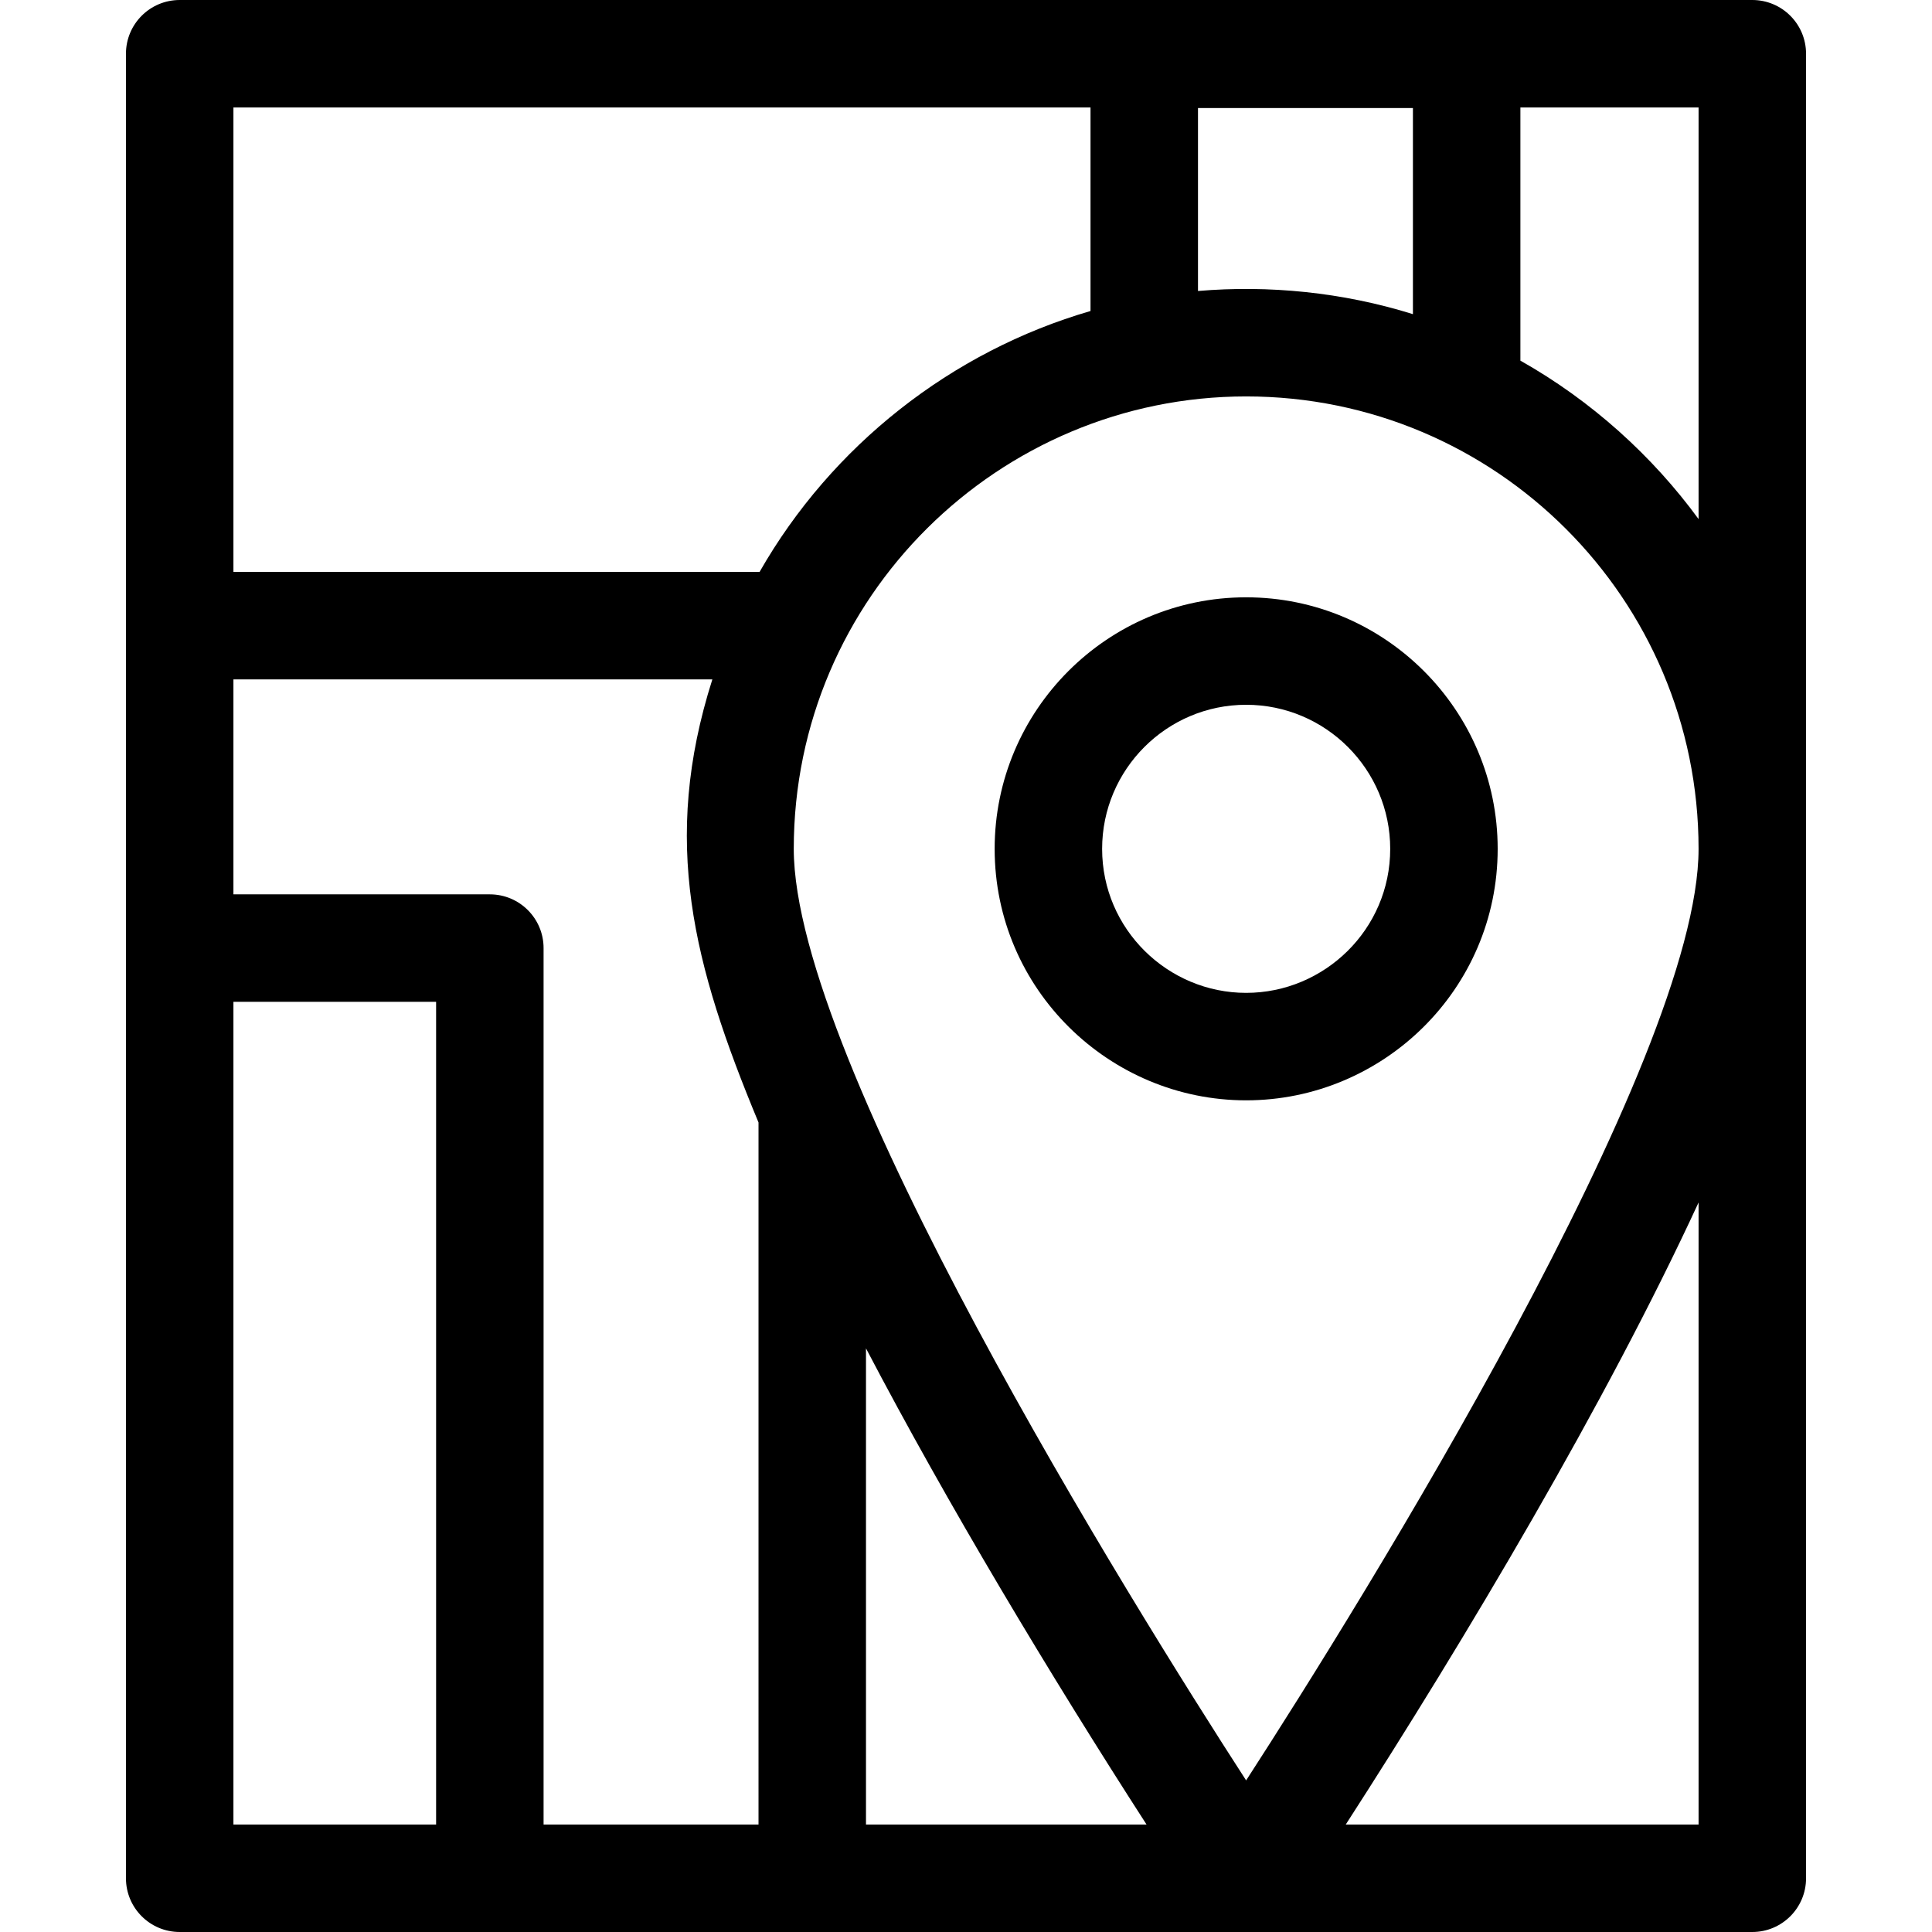 <?xml version="1.0" encoding="iso-8859-1"?>
<!-- Uploaded to: SVG Repo, www.svgrepo.com, Generator: SVG Repo Mixer Tools -->
<svg fill="#000000" height="800px" width="800px" version="1.1" id="Layer_1" xmlns="http://www.w3.org/2000/svg" xmlns:xlink="http://www.w3.org/1999/xlink" 
	 viewBox="0 0 299.323 299.323" xml:space="preserve">
<g>
	<g>
		<g>
			<path d="M271.484,0H27.839c-4.599,0-8.325,3.727-8.325,8.325c0,6.974,0,269.981,0,282.673c0,4.598,3.726,8.325,8.325,8.325
				c10.271,0,233.346,0,243.645,0c4.599,0,8.325-3.727,8.325-8.325c0-30.114,0-253.252,0-282.673C279.809,3.727,276.083,0,271.484,0
				z M185.603,16.739h33.3v31.932c-10.914-3.412-22.394-4.52-33.3-3.588V16.739z M67.566,282.673H36.164V155.211h31.402V282.673z
				 M117.516,282.673h-33.3V146.886c0-4.598-3.726-8.325-8.325-8.325H36.164v-33.3h74.2c-7.988,25.095-2.988,44.247,7.152,68.641
				V282.673z M36.164,88.611V16.65h132.789v31.533c-21.532,6.249-40.114,20.878-51.275,40.428H36.164z M134.166,282.673v-73.776
				c12.616,24.106,28.657,50.812,43.468,73.776H134.166z M263.159,282.673h-54.664c18.587-28.82,40.351-65.379,54.664-96.378
				V282.673z M193.062,275.835c-17.864-27.611-70.085-111.505-70.085-144.322c0-39.051,31.834-70.096,70.085-70.096
				c38.703,0,70.096,31.391,70.096,70.096C263.159,164.328,210.973,248.154,193.062,275.835z M263.159,80.422
				c-7.121-9.746-16.579-18.335-27.606-24.548V16.65h27.606V80.422z"/>
			<path d="M193.062,92.541c-21.485,0-38.961,17.485-38.961,38.972c0,21.744,17.762,38.961,38.961,38.961
				c21.18,0,38.972-17.178,38.972-38.961C232.034,110.023,214.552,92.541,193.062,92.541z M193.062,153.824
				c-12.128,0-22.311-9.86-22.311-22.311c0-12.309,10.01-22.322,22.311-22.322c12.307,0,22.322,10.012,22.322,22.322
				C215.384,143.993,205.18,153.824,193.062,153.824z"/>
		</g>
	</g>
</g>
</svg>